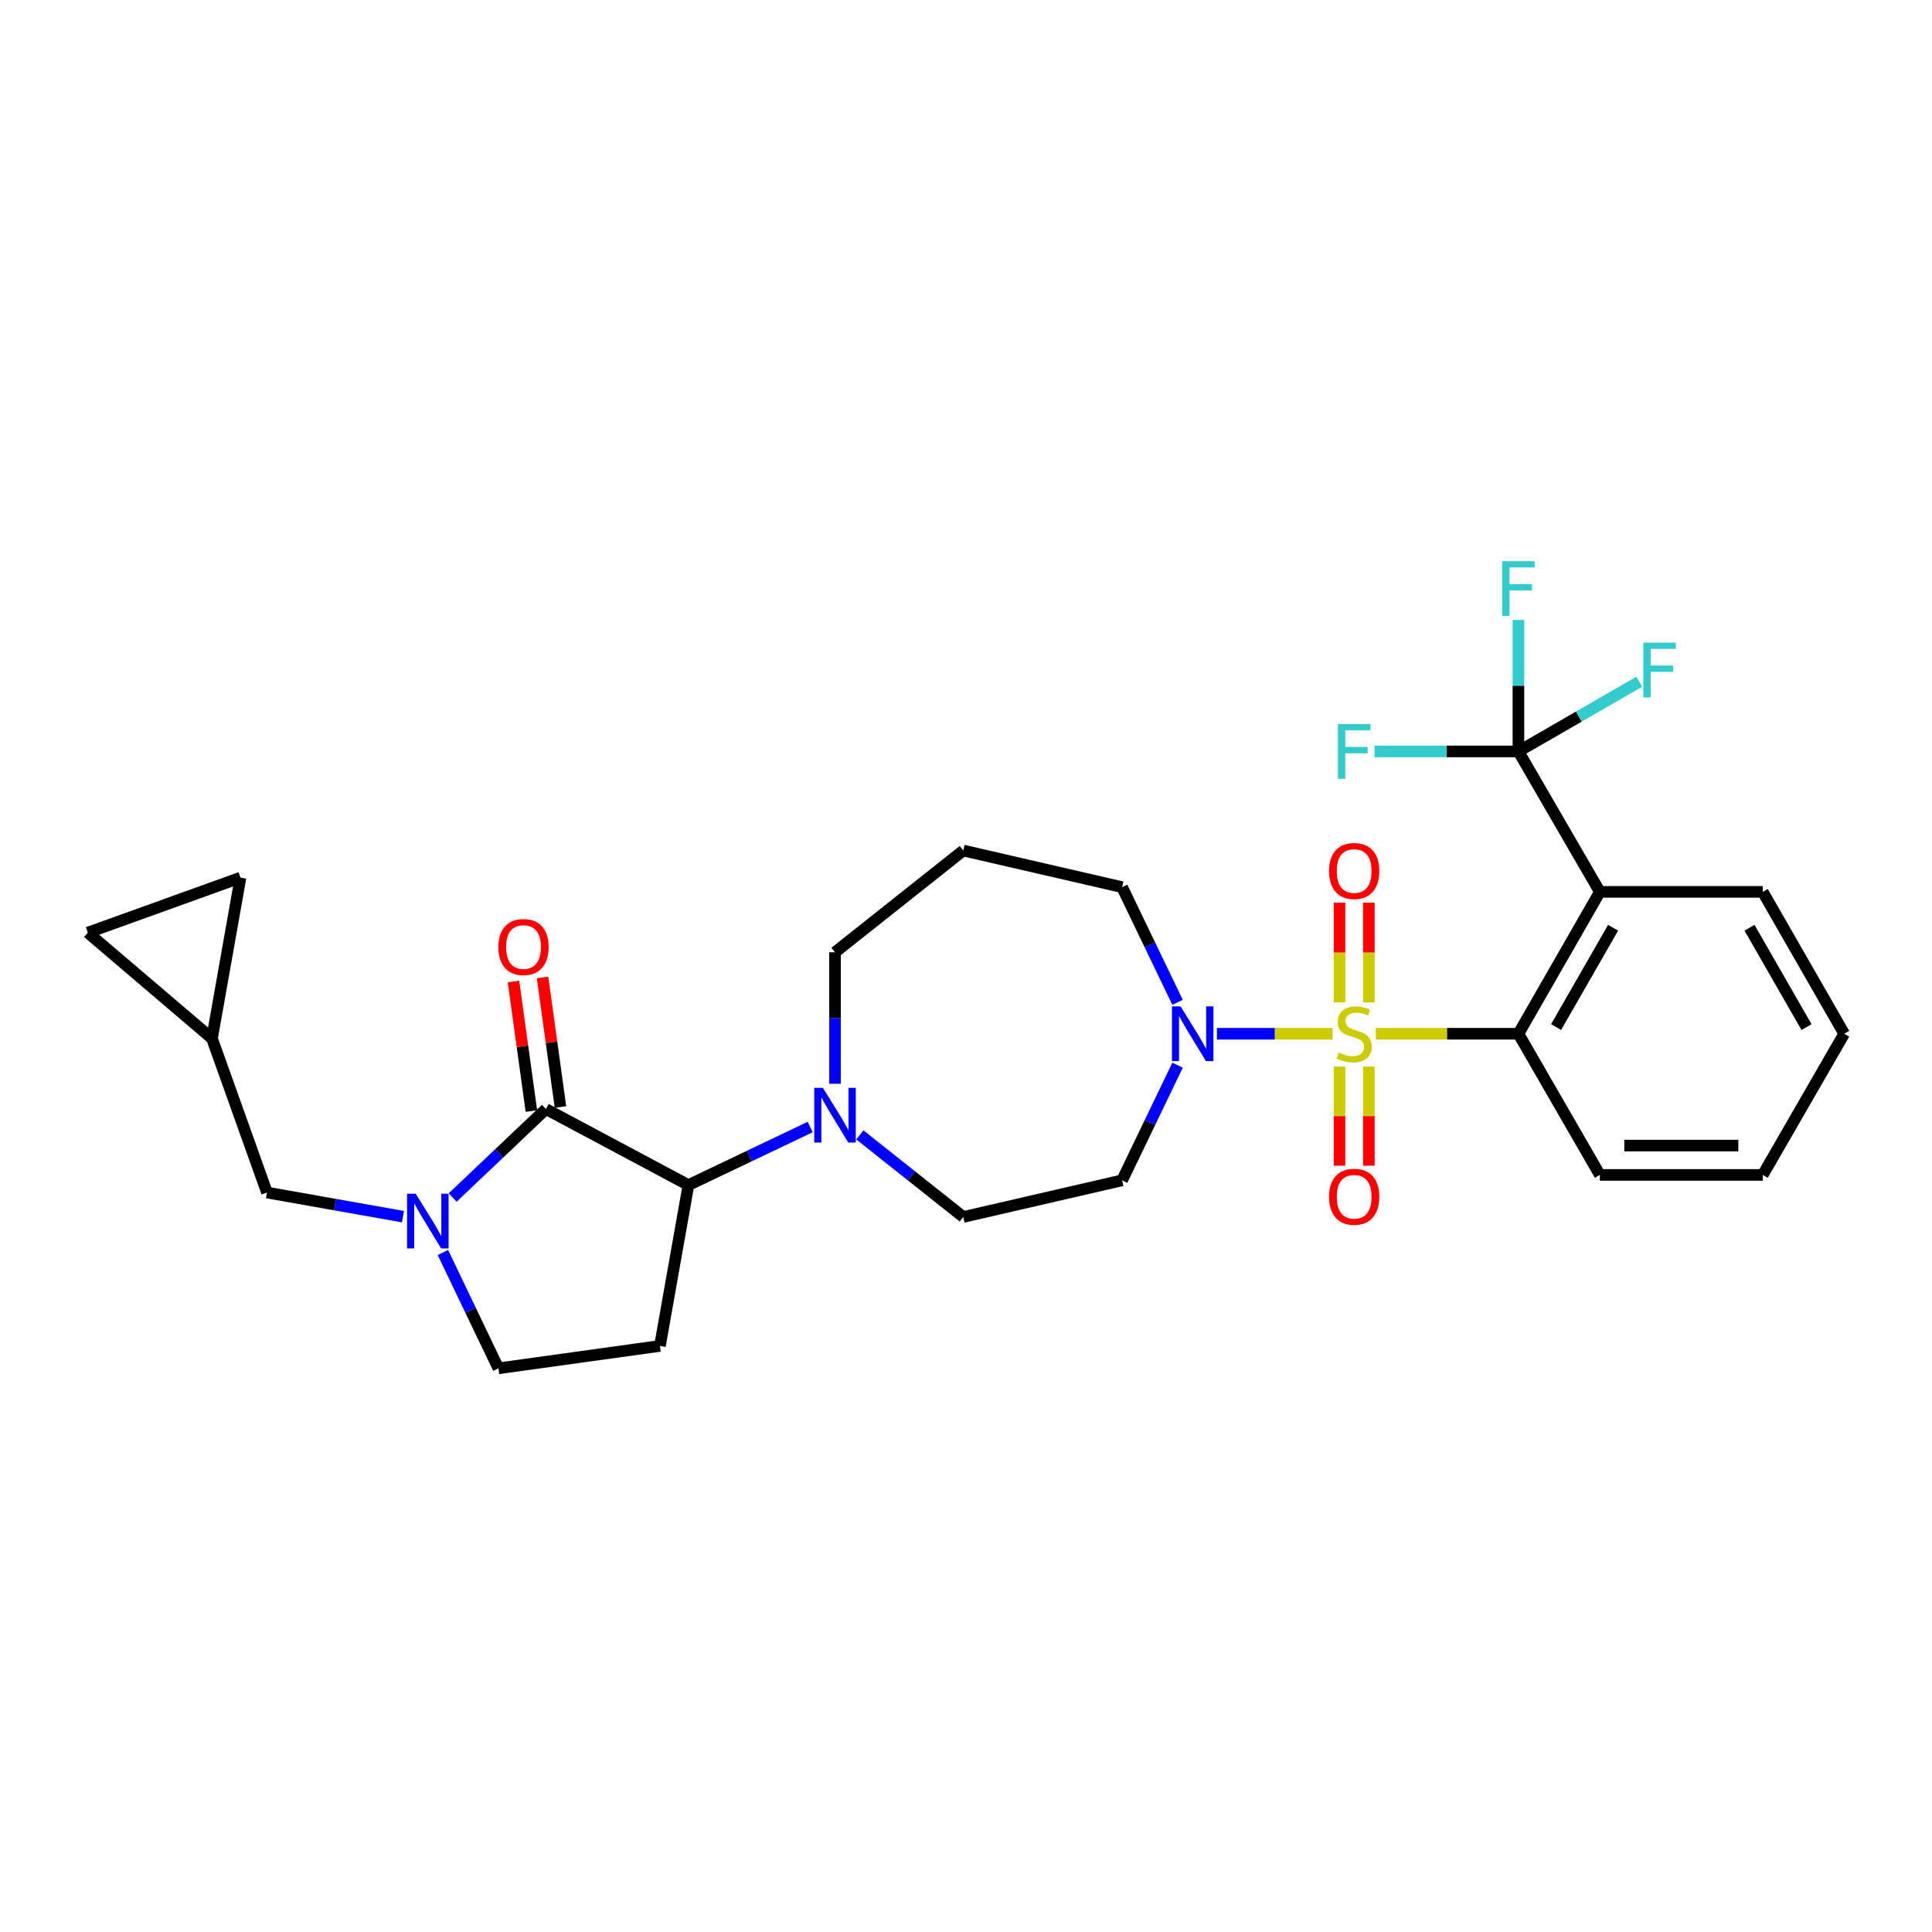 <?xml version='1.0' encoding='iso-8859-1'?>
<svg version='1.1' baseProfile='full'
              xmlns='http://www.w3.org/2000/svg'
                      xmlns:rdkit='http://www.rdkit.org/xml'
                      xmlns:xlink='http://www.w3.org/1999/xlink'
                  xml:space='preserve'
width='1000px' height='1000px' viewBox='0 0 1000 1000'>
<!-- END OF HEADER -->
<rect style='opacity:1.0;fill:#FFFFFF;stroke:none' width='1000' height='1000' x='0' y='0'> </rect>
<path class='bond-2' d='M 712.127,535.071 L 749.032,535.071' style='fill:none;fill-rule:evenodd;stroke:#CCCC00;stroke-width:6px;stroke-linecap:butt;stroke-linejoin:miter;stroke-opacity:1' />
<path class='bond-2' d='M 749.032,535.071 L 785.938,535.071' style='fill:none;fill-rule:evenodd;stroke:#000000;stroke-width:6px;stroke-linecap:butt;stroke-linejoin:miter;stroke-opacity:1' />
<path class='bond-4' d='M 689.751,535.071 L 659.816,535.071' style='fill:none;fill-rule:evenodd;stroke:#CCCC00;stroke-width:6px;stroke-linecap:butt;stroke-linejoin:miter;stroke-opacity:1' />
<path class='bond-4' d='M 659.816,535.071 L 629.881,535.071' style='fill:none;fill-rule:evenodd;stroke:#0000FF;stroke-width:6px;stroke-linecap:butt;stroke-linejoin:miter;stroke-opacity:1' />
<path class='bond-9' d='M 693.326,552.058 L 693.326,577.709' style='fill:none;fill-rule:evenodd;stroke:#CCCC00;stroke-width:6px;stroke-linecap:butt;stroke-linejoin:miter;stroke-opacity:1' />
<path class='bond-9' d='M 693.326,577.709 L 693.326,603.359' style='fill:none;fill-rule:evenodd;stroke:#FF0000;stroke-width:6px;stroke-linecap:butt;stroke-linejoin:miter;stroke-opacity:1' />
<path class='bond-9' d='M 708.517,552.058 L 708.517,577.709' style='fill:none;fill-rule:evenodd;stroke:#CCCC00;stroke-width:6px;stroke-linecap:butt;stroke-linejoin:miter;stroke-opacity:1' />
<path class='bond-9' d='M 708.517,577.709 L 708.517,603.359' style='fill:none;fill-rule:evenodd;stroke:#FF0000;stroke-width:6px;stroke-linecap:butt;stroke-linejoin:miter;stroke-opacity:1' />
<path class='bond-10' d='M 708.517,518.843 L 708.517,493.03' style='fill:none;fill-rule:evenodd;stroke:#CCCC00;stroke-width:6px;stroke-linecap:butt;stroke-linejoin:miter;stroke-opacity:1' />
<path class='bond-10' d='M 708.517,493.03 L 708.517,467.217' style='fill:none;fill-rule:evenodd;stroke:#FF0000;stroke-width:6px;stroke-linecap:butt;stroke-linejoin:miter;stroke-opacity:1' />
<path class='bond-10' d='M 693.326,518.843 L 693.326,493.03' style='fill:none;fill-rule:evenodd;stroke:#CCCC00;stroke-width:6px;stroke-linecap:butt;stroke-linejoin:miter;stroke-opacity:1' />
<path class='bond-10' d='M 693.326,493.03 L 693.326,467.217' style='fill:none;fill-rule:evenodd;stroke:#FF0000;stroke-width:6px;stroke-linecap:butt;stroke-linejoin:miter;stroke-opacity:1' />
<path class='bond-0' d='M 282.572,574.035 L 356.331,613.395' style='fill:none;fill-rule:evenodd;stroke:#000000;stroke-width:6px;stroke-linecap:butt;stroke-linejoin:miter;stroke-opacity:1' />
<path class='bond-1' d='M 282.572,574.035 L 258.432,596.934' style='fill:none;fill-rule:evenodd;stroke:#000000;stroke-width:6px;stroke-linecap:butt;stroke-linejoin:miter;stroke-opacity:1' />
<path class='bond-1' d='M 258.432,596.934 L 234.293,619.834' style='fill:none;fill-rule:evenodd;stroke:#0000FF;stroke-width:6px;stroke-linecap:butt;stroke-linejoin:miter;stroke-opacity:1' />
<path class='bond-15' d='M 290.095,572.994 L 285.46,539.465' style='fill:none;fill-rule:evenodd;stroke:#000000;stroke-width:6px;stroke-linecap:butt;stroke-linejoin:miter;stroke-opacity:1' />
<path class='bond-15' d='M 285.46,539.465 L 280.825,505.936' style='fill:none;fill-rule:evenodd;stroke:#FF0000;stroke-width:6px;stroke-linecap:butt;stroke-linejoin:miter;stroke-opacity:1' />
<path class='bond-15' d='M 275.048,575.075 L 270.413,541.546' style='fill:none;fill-rule:evenodd;stroke:#000000;stroke-width:6px;stroke-linecap:butt;stroke-linejoin:miter;stroke-opacity:1' />
<path class='bond-15' d='M 270.413,541.546 L 265.777,508.017' style='fill:none;fill-rule:evenodd;stroke:#FF0000;stroke-width:6px;stroke-linecap:butt;stroke-linejoin:miter;stroke-opacity:1' />
<path class='bond-12' d='M 208.592,629.742 L 173.393,623.501' style='fill:none;fill-rule:evenodd;stroke:#0000FF;stroke-width:6px;stroke-linecap:butt;stroke-linejoin:miter;stroke-opacity:1' />
<path class='bond-12' d='M 173.393,623.501 L 138.193,617.26' style='fill:none;fill-rule:evenodd;stroke:#000000;stroke-width:6px;stroke-linecap:butt;stroke-linejoin:miter;stroke-opacity:1' />
<path class='bond-31' d='M 229.244,648.294 L 243.608,678.269' style='fill:none;fill-rule:evenodd;stroke:#0000FF;stroke-width:6px;stroke-linecap:butt;stroke-linejoin:miter;stroke-opacity:1' />
<path class='bond-31' d='M 243.608,678.269 L 257.971,708.244' style='fill:none;fill-rule:evenodd;stroke:#000000;stroke-width:6px;stroke-linecap:butt;stroke-linejoin:miter;stroke-opacity:1' />
<path class='bond-3' d='M 785.938,535.071 L 828.084,461.632' style='fill:none;fill-rule:evenodd;stroke:#000000;stroke-width:6px;stroke-linecap:butt;stroke-linejoin:miter;stroke-opacity:1' />
<path class='bond-3' d='M 805.435,531.616 L 834.937,480.209' style='fill:none;fill-rule:evenodd;stroke:#000000;stroke-width:6px;stroke-linecap:butt;stroke-linejoin:miter;stroke-opacity:1' />
<path class='bond-26' d='M 785.938,535.071 L 828.084,608.138' style='fill:none;fill-rule:evenodd;stroke:#000000;stroke-width:6px;stroke-linecap:butt;stroke-linejoin:miter;stroke-opacity:1' />
<path class='bond-5' d='M 828.084,461.632 L 785.938,388.937' style='fill:none;fill-rule:evenodd;stroke:#000000;stroke-width:6px;stroke-linecap:butt;stroke-linejoin:miter;stroke-opacity:1' />
<path class='bond-25' d='M 828.084,461.632 L 912.4,461.632' style='fill:none;fill-rule:evenodd;stroke:#000000;stroke-width:6px;stroke-linecap:butt;stroke-linejoin:miter;stroke-opacity:1' />
<path class='bond-11' d='M 609.498,551.336 L 595.148,581.138' style='fill:none;fill-rule:evenodd;stroke:#0000FF;stroke-width:6px;stroke-linecap:butt;stroke-linejoin:miter;stroke-opacity:1' />
<path class='bond-11' d='M 595.148,581.138 L 580.797,610.939' style='fill:none;fill-rule:evenodd;stroke:#000000;stroke-width:6px;stroke-linecap:butt;stroke-linejoin:miter;stroke-opacity:1' />
<path class='bond-23' d='M 609.499,518.805 L 595.148,488.999' style='fill:none;fill-rule:evenodd;stroke:#0000FF;stroke-width:6px;stroke-linecap:butt;stroke-linejoin:miter;stroke-opacity:1' />
<path class='bond-23' d='M 595.148,488.999 L 580.797,459.194' style='fill:none;fill-rule:evenodd;stroke:#000000;stroke-width:6px;stroke-linecap:butt;stroke-linejoin:miter;stroke-opacity:1' />
<path class='bond-19' d='M 785.938,388.937 L 785.938,354.917' style='fill:none;fill-rule:evenodd;stroke:#000000;stroke-width:6px;stroke-linecap:butt;stroke-linejoin:miter;stroke-opacity:1' />
<path class='bond-19' d='M 785.938,354.917 L 785.938,320.897' style='fill:none;fill-rule:evenodd;stroke:#33CCCC;stroke-width:6px;stroke-linecap:butt;stroke-linejoin:miter;stroke-opacity:1' />
<path class='bond-20' d='M 785.938,388.937 L 817.207,370.901' style='fill:none;fill-rule:evenodd;stroke:#000000;stroke-width:6px;stroke-linecap:butt;stroke-linejoin:miter;stroke-opacity:1' />
<path class='bond-20' d='M 817.207,370.901 L 848.476,352.864' style='fill:none;fill-rule:evenodd;stroke:#33CCCC;stroke-width:6px;stroke-linecap:butt;stroke-linejoin:miter;stroke-opacity:1' />
<path class='bond-21' d='M 785.938,388.937 L 748.702,388.937' style='fill:none;fill-rule:evenodd;stroke:#000000;stroke-width:6px;stroke-linecap:butt;stroke-linejoin:miter;stroke-opacity:1' />
<path class='bond-21' d='M 748.702,388.937 L 711.467,388.937' style='fill:none;fill-rule:evenodd;stroke:#33CCCC;stroke-width:6px;stroke-linecap:butt;stroke-linejoin:miter;stroke-opacity:1' />
<path class='bond-6' d='M 356.331,613.395 L 387.844,598.367' style='fill:none;fill-rule:evenodd;stroke:#000000;stroke-width:6px;stroke-linecap:butt;stroke-linejoin:miter;stroke-opacity:1' />
<path class='bond-6' d='M 387.844,598.367 L 419.358,583.34' style='fill:none;fill-rule:evenodd;stroke:#0000FF;stroke-width:6px;stroke-linecap:butt;stroke-linejoin:miter;stroke-opacity:1' />
<path class='bond-8' d='M 356.331,613.395 L 341.579,696.648' style='fill:none;fill-rule:evenodd;stroke:#000000;stroke-width:6px;stroke-linecap:butt;stroke-linejoin:miter;stroke-opacity:1' />
<path class='bond-7' d='M 445.058,587.421 L 471.824,608.661' style='fill:none;fill-rule:evenodd;stroke:#0000FF;stroke-width:6px;stroke-linecap:butt;stroke-linejoin:miter;stroke-opacity:1' />
<path class='bond-7' d='M 471.824,608.661 L 498.591,629.902' style='fill:none;fill-rule:evenodd;stroke:#000000;stroke-width:6px;stroke-linecap:butt;stroke-linejoin:miter;stroke-opacity:1' />
<path class='bond-29' d='M 432.199,560.948 L 432.199,526.924' style='fill:none;fill-rule:evenodd;stroke:#0000FF;stroke-width:6px;stroke-linecap:butt;stroke-linejoin:miter;stroke-opacity:1' />
<path class='bond-29' d='M 432.199,526.924 L 432.199,492.9' style='fill:none;fill-rule:evenodd;stroke:#000000;stroke-width:6px;stroke-linecap:butt;stroke-linejoin:miter;stroke-opacity:1' />
<path class='bond-13' d='M 341.579,696.648 L 257.971,708.244' style='fill:none;fill-rule:evenodd;stroke:#000000;stroke-width:6px;stroke-linecap:butt;stroke-linejoin:miter;stroke-opacity:1' />
<path class='bond-18' d='M 580.797,610.939 L 498.591,629.902' style='fill:none;fill-rule:evenodd;stroke:#000000;stroke-width:6px;stroke-linecap:butt;stroke-linejoin:miter;stroke-opacity:1' />
<path class='bond-14' d='M 138.193,617.26 L 109.728,537.526' style='fill:none;fill-rule:evenodd;stroke:#000000;stroke-width:6px;stroke-linecap:butt;stroke-linejoin:miter;stroke-opacity:1' />
<path class='bond-16' d='M 109.728,537.526 L 45.455,482.731' style='fill:none;fill-rule:evenodd;stroke:#000000;stroke-width:6px;stroke-linecap:butt;stroke-linejoin:miter;stroke-opacity:1' />
<path class='bond-17' d='M 109.728,537.526 L 124.488,454.265' style='fill:none;fill-rule:evenodd;stroke:#000000;stroke-width:6px;stroke-linecap:butt;stroke-linejoin:miter;stroke-opacity:1' />
<path class='bond-32' d='M 45.455,482.731 L 124.488,454.265' style='fill:none;fill-rule:evenodd;stroke:#000000;stroke-width:6px;stroke-linecap:butt;stroke-linejoin:miter;stroke-opacity:1' />
<path class='bond-22' d='M 498.591,440.231 L 580.797,459.194' style='fill:none;fill-rule:evenodd;stroke:#000000;stroke-width:6px;stroke-linecap:butt;stroke-linejoin:miter;stroke-opacity:1' />
<path class='bond-24' d='M 498.591,440.231 L 432.199,492.9' style='fill:none;fill-rule:evenodd;stroke:#000000;stroke-width:6px;stroke-linecap:butt;stroke-linejoin:miter;stroke-opacity:1' />
<path class='bond-30' d='M 912.4,461.632 L 954.545,535.071' style='fill:none;fill-rule:evenodd;stroke:#000000;stroke-width:6px;stroke-linecap:butt;stroke-linejoin:miter;stroke-opacity:1' />
<path class='bond-30' d='M 905.547,480.209 L 935.048,531.616' style='fill:none;fill-rule:evenodd;stroke:#000000;stroke-width:6px;stroke-linecap:butt;stroke-linejoin:miter;stroke-opacity:1' />
<path class='bond-28' d='M 828.084,608.138 L 912.4,608.138' style='fill:none;fill-rule:evenodd;stroke:#000000;stroke-width:6px;stroke-linecap:butt;stroke-linejoin:miter;stroke-opacity:1' />
<path class='bond-28' d='M 840.731,592.947 L 899.752,592.947' style='fill:none;fill-rule:evenodd;stroke:#000000;stroke-width:6px;stroke-linecap:butt;stroke-linejoin:miter;stroke-opacity:1' />
<path class='bond-27' d='M 954.545,535.071 L 912.4,608.138' style='fill:none;fill-rule:evenodd;stroke:#000000;stroke-width:6px;stroke-linecap:butt;stroke-linejoin:miter;stroke-opacity:1' />
<path  class='atom-0' d='M 692.921 544.791
Q 693.241 544.911, 694.561 545.471
Q 695.881 546.031, 697.321 546.391
Q 698.801 546.711, 700.241 546.711
Q 702.921 546.711, 704.481 545.431
Q 706.041 544.111, 706.041 541.831
Q 706.041 540.271, 705.241 539.311
Q 704.481 538.351, 703.281 537.831
Q 702.081 537.311, 700.081 536.711
Q 697.561 535.951, 696.041 535.231
Q 694.561 534.511, 693.481 532.991
Q 692.441 531.471, 692.441 528.911
Q 692.441 525.351, 694.841 523.151
Q 697.281 520.951, 702.081 520.951
Q 705.361 520.951, 709.081 522.511
L 708.161 525.591
Q 704.761 524.191, 702.201 524.191
Q 699.441 524.191, 697.921 525.351
Q 696.401 526.471, 696.441 528.431
Q 696.441 529.951, 697.201 530.871
Q 698.001 531.791, 699.121 532.311
Q 700.281 532.831, 702.201 533.431
Q 704.761 534.231, 706.281 535.031
Q 707.801 535.831, 708.881 537.471
Q 710.001 539.071, 710.001 541.831
Q 710.001 545.751, 707.361 547.871
Q 704.761 549.951, 700.401 549.951
Q 697.881 549.951, 695.961 549.391
Q 694.081 548.871, 691.841 547.951
L 692.921 544.791
' fill='#CCCC00'/>
<path  class='atom-2' d='M 215.186 617.861
L 224.466 632.861
Q 225.386 634.341, 226.866 637.021
Q 228.346 639.701, 228.426 639.861
L 228.426 617.861
L 232.186 617.861
L 232.186 646.181
L 228.306 646.181
L 218.346 629.781
Q 217.186 627.861, 215.946 625.661
Q 214.746 623.461, 214.386 622.781
L 214.386 646.181
L 210.706 646.181
L 210.706 617.861
L 215.186 617.861
' fill='#0000FF'/>
<path  class='atom-5' d='M 611.071 520.911
L 620.351 535.911
Q 621.271 537.391, 622.751 540.071
Q 624.231 542.751, 624.311 542.911
L 624.311 520.911
L 628.071 520.911
L 628.071 549.231
L 624.191 549.231
L 614.231 532.831
Q 613.071 530.911, 611.831 528.711
Q 610.631 526.511, 610.271 525.831
L 610.271 549.231
L 606.591 549.231
L 606.591 520.911
L 611.071 520.911
' fill='#0000FF'/>
<path  class='atom-8' d='M 425.939 563.056
L 435.219 578.056
Q 436.139 579.536, 437.619 582.216
Q 439.099 584.896, 439.179 585.056
L 439.179 563.056
L 442.939 563.056
L 442.939 591.376
L 439.059 591.376
L 429.099 574.976
Q 427.939 573.056, 426.699 570.856
Q 425.499 568.656, 425.139 567.976
L 425.139 591.376
L 421.459 591.376
L 421.459 563.056
L 425.939 563.056
' fill='#0000FF'/>
<path  class='atom-10' d='M 687.921 619.442
Q 687.921 612.642, 691.281 608.842
Q 694.641 605.042, 700.921 605.042
Q 707.201 605.042, 710.561 608.842
Q 713.921 612.642, 713.921 619.442
Q 713.921 626.322, 710.521 630.242
Q 707.121 634.122, 700.921 634.122
Q 694.681 634.122, 691.281 630.242
Q 687.921 626.362, 687.921 619.442
M 700.921 630.922
Q 705.241 630.922, 707.561 628.042
Q 709.921 625.122, 709.921 619.442
Q 709.921 613.882, 707.561 611.082
Q 705.241 608.242, 700.921 608.242
Q 696.601 608.242, 694.241 611.042
Q 691.921 613.842, 691.921 619.442
Q 691.921 625.162, 694.241 628.042
Q 696.601 630.922, 700.921 630.922
' fill='#FF0000'/>
<path  class='atom-11' d='M 687.921 450.834
Q 687.921 444.034, 691.281 440.234
Q 694.641 436.434, 700.921 436.434
Q 707.201 436.434, 710.561 440.234
Q 713.921 444.034, 713.921 450.834
Q 713.921 457.714, 710.521 461.634
Q 707.121 465.514, 700.921 465.514
Q 694.681 465.514, 691.281 461.634
Q 687.921 457.754, 687.921 450.834
M 700.921 462.314
Q 705.241 462.314, 707.561 459.434
Q 709.921 456.514, 709.921 450.834
Q 709.921 445.274, 707.561 442.474
Q 705.241 439.634, 700.921 439.634
Q 696.601 439.634, 694.241 442.434
Q 691.921 445.234, 691.921 450.834
Q 691.921 456.554, 694.241 459.434
Q 696.601 462.314, 700.921 462.314
' fill='#FF0000'/>
<path  class='atom-16' d='M 257.968 490.178
Q 257.968 483.378, 261.328 479.578
Q 264.688 475.778, 270.968 475.778
Q 277.248 475.778, 280.608 479.578
Q 283.968 483.378, 283.968 490.178
Q 283.968 497.058, 280.568 500.978
Q 277.168 504.858, 270.968 504.858
Q 264.728 504.858, 261.328 500.978
Q 257.968 497.098, 257.968 490.178
M 270.968 501.658
Q 275.288 501.658, 277.608 498.778
Q 279.968 495.858, 279.968 490.178
Q 279.968 484.618, 277.608 481.818
Q 275.288 478.978, 270.968 478.978
Q 266.648 478.978, 264.288 481.778
Q 261.968 484.578, 261.968 490.178
Q 261.968 495.898, 264.288 498.778
Q 266.648 501.658, 270.968 501.658
' fill='#FF0000'/>
<path  class='atom-20' d='M 777.518 290.469
L 794.358 290.469
L 794.358 293.709
L 781.318 293.709
L 781.318 302.309
L 792.918 302.309
L 792.918 305.589
L 781.318 305.589
L 781.318 318.789
L 777.518 318.789
L 777.518 290.469
' fill='#33CCCC'/>
<path  class='atom-21' d='M 850.585 332.631
L 867.425 332.631
L 867.425 335.871
L 854.385 335.871
L 854.385 344.471
L 865.985 344.471
L 865.985 347.751
L 854.385 347.751
L 854.385 360.951
L 850.585 360.951
L 850.585 332.631
' fill='#33CCCC'/>
<path  class='atom-22' d='M 692.501 374.777
L 709.341 374.777
L 709.341 378.017
L 696.301 378.017
L 696.301 386.617
L 707.901 386.617
L 707.901 389.897
L 696.301 389.897
L 696.301 403.097
L 692.501 403.097
L 692.501 374.777
' fill='#33CCCC'/>
</svg>
